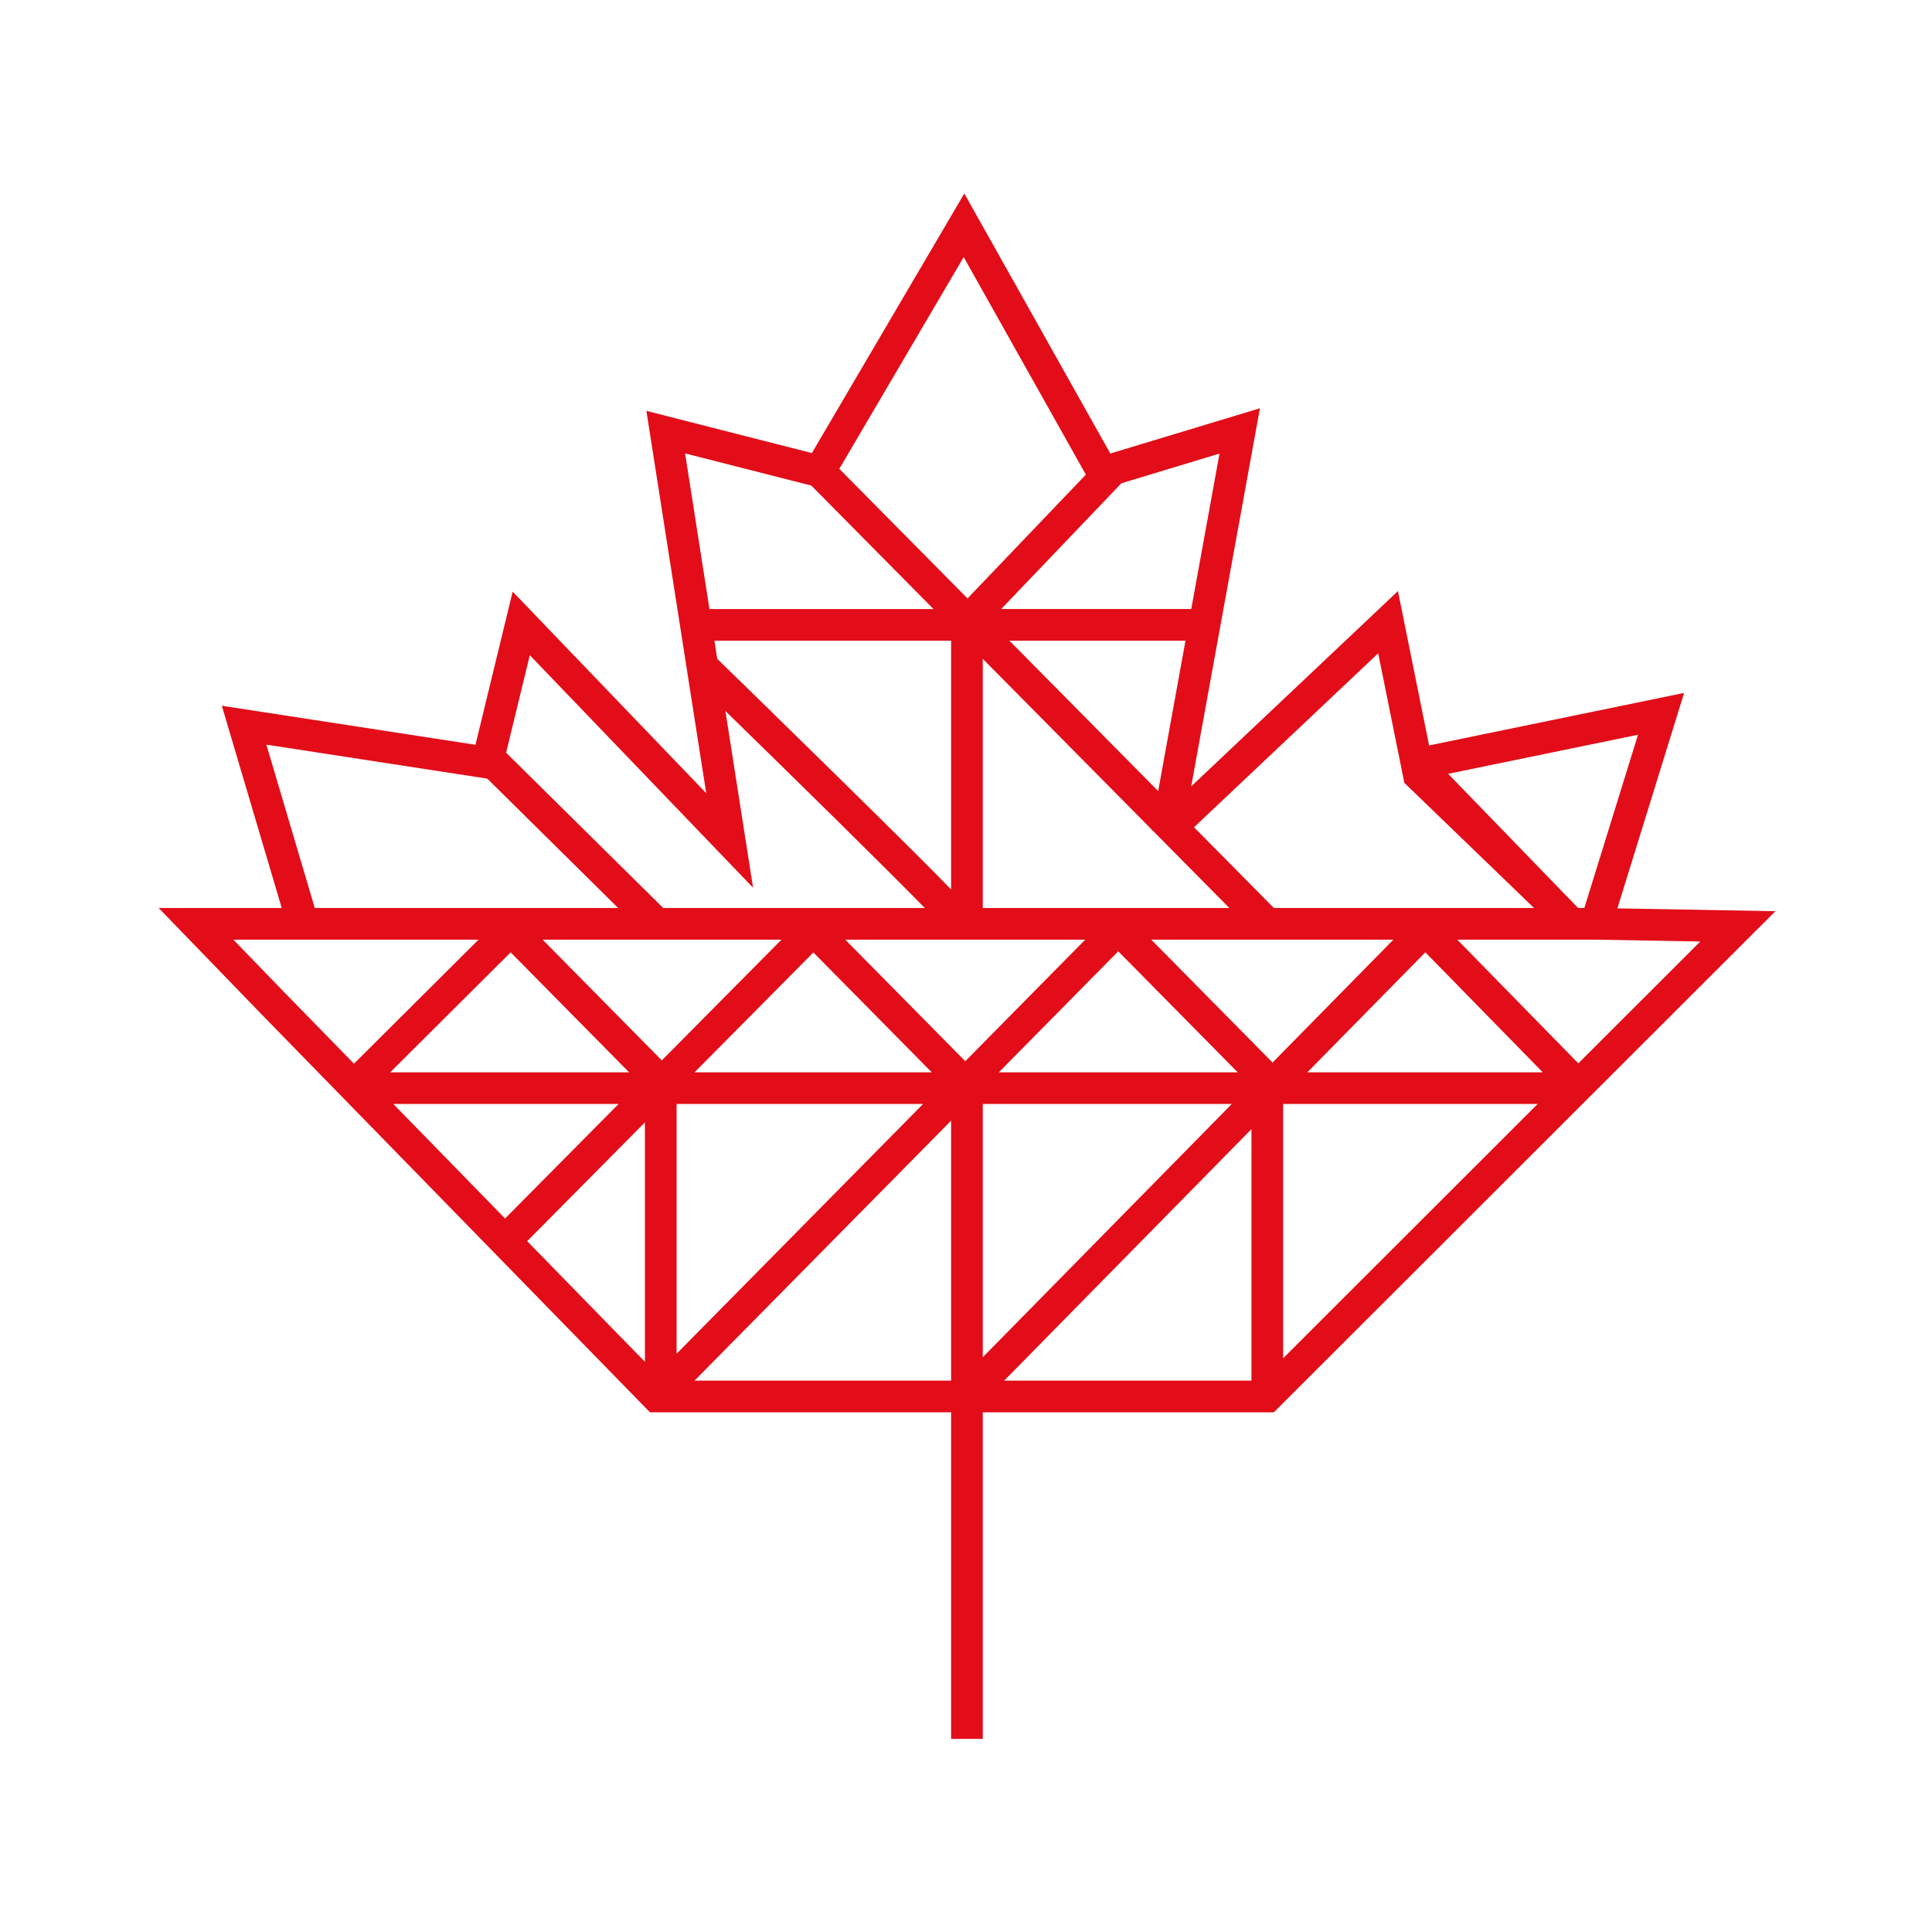 <svg xmlns="http://www.w3.org/2000/svg" width="800" height="800" viewBox="0 0 800 800">
  <title>icones_AmericanStructures</title>
  <path d="M735.17,377.308l-65.446-1.173,27.629-89.209L591.759,308.665l-12.894-63.91-85.611,80.861,28.457-156.565L459.76,187.789,399.3,80.126,336.178,187.6,267.656,170.13l24.775,158.315-80.149-83.463-15.4,63.418L91.849,292.23l24.815,83.748H65.7l41.943,43.354,161.5,165.481h124.69V720.05h13.113V584.813H527.467ZM323.6,389.09,274.04,439.081,224.688,389.09ZM295.822,265.3h98.01V368.316c-7.738-8.031-21.272-21.454-45.01-44.81-22.749-22.381-45.736-44.764-51.824-50.688ZM336.81,394.393l49,49.63H287.6Zm126.231-.478,49.468,50.108h-98.92Zm78.305,50.108,48.863-49.69,48.62,49.69Zm95.367,13.113-105.4,105.3v-105.3ZM526.939,439.974,476.706,389.09h100.27Zm-119.994-64V272.807l69.767,70.5-.026.139.857.7,31.5,31.83ZM417.966,265.3h72.923L479.574,327.56ZM449.38,389.09,399.7,439.432,350,389.09Zm-237.928,5.257,49.041,49.676H161.574Zm44.688,62.789L209.132,504.55l-46.273-47.414Zm10.907,7.621v99.137l-48.756-49.96Zm13.113-7.621H382.226L280.16,560.558Zm229.9,0L406.945,562V457.136Zm8.135,10.428V571.7h-102.4Zm185.853-77.7-50.5,50.452L603.424,389.09h57.4Zm-48-13.886h-2.586l-53.812-55.55,78.614-16.184Zm-74.539-51.815,53.7,51.815H527.488l-33.074-33.422,76.27-72.039Zm-88.236-71.971h-78.7L464.358,200.1l40.615-12.285ZM449.63,196.529,400.635,247.79l-53.093-53.651,51.5-87.687ZM335.954,201.07l50.59,51.122H293.77l-10.086-64.444ZM219.382,271.305l92.445,96.269-11.45-73.162c29.477,28.748,65.8,64.444,82.562,81.566H274.618l-65.044-64.3ZM110.3,308.337l91.49,14.086,54.178,53.555H130.34ZM96.629,389.09H198.15l-51.571,51.364-29.531-30.26ZM287.585,571.7,393.832,464.043V571.7Z" fill="#e20d18"/>
</svg>
